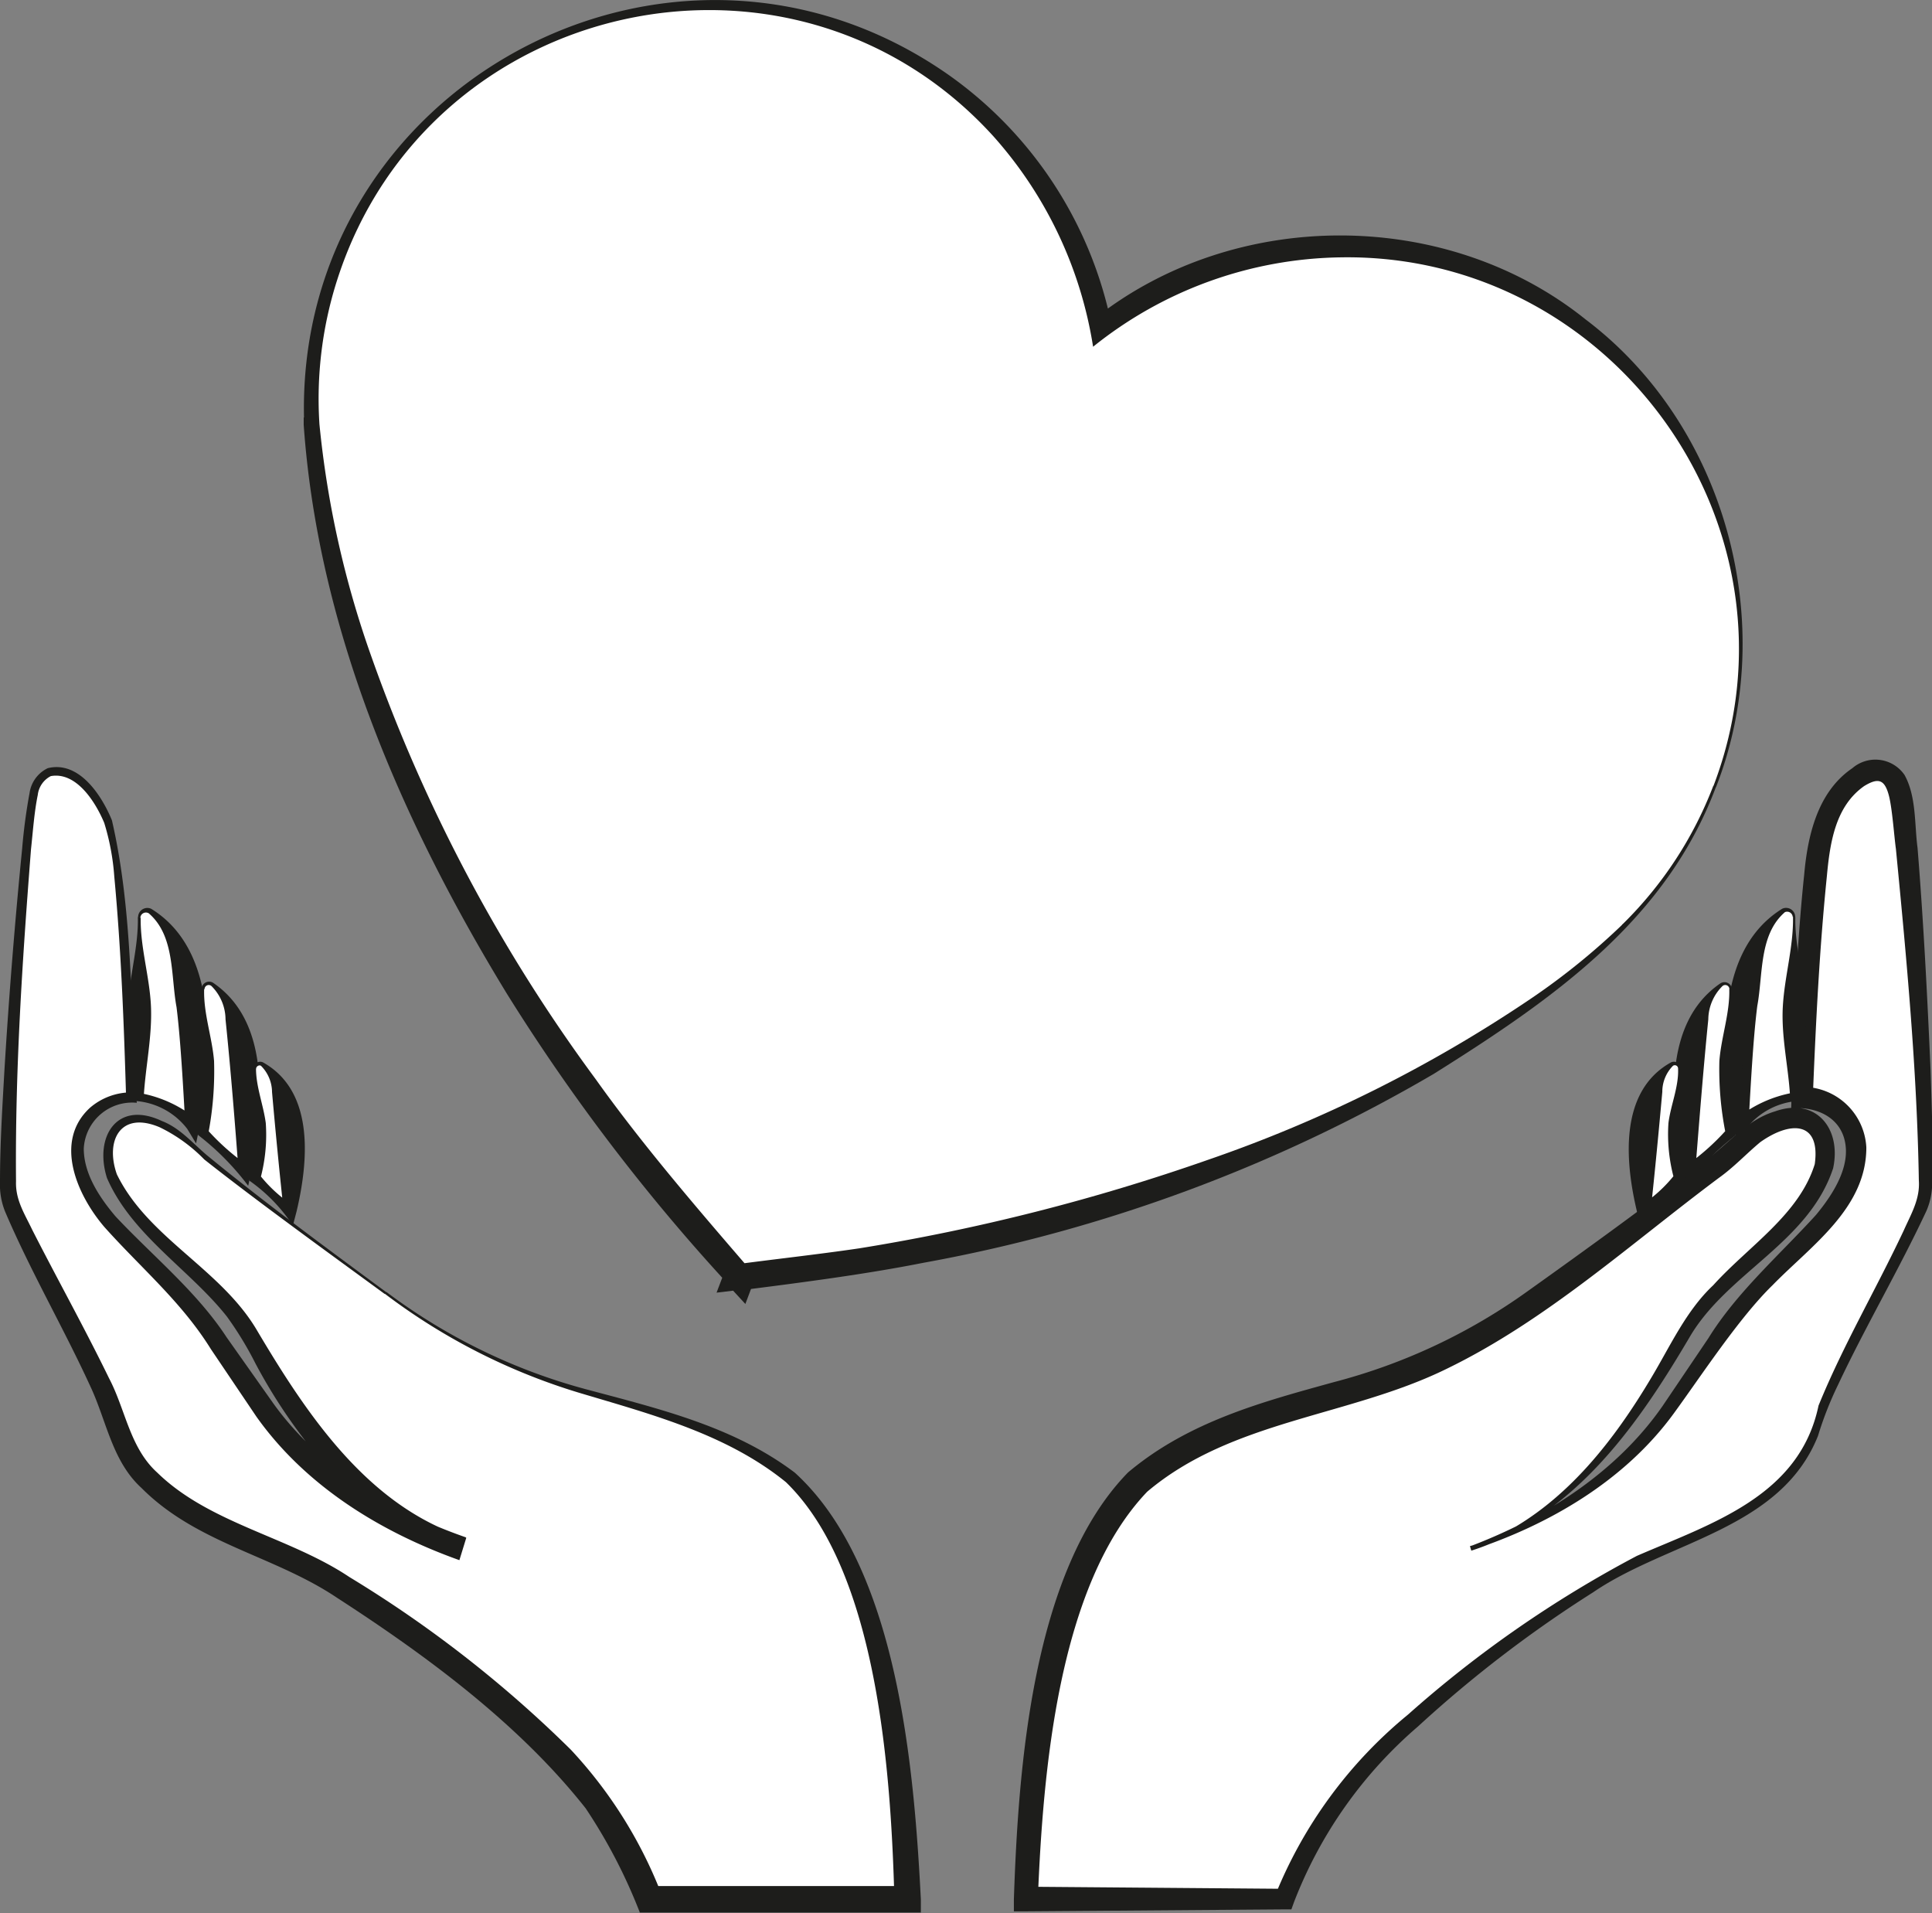 <svg xmlns="http://www.w3.org/2000/svg" viewBox="0 0 148.29 146.81"><rect x="0" y="0" width="148.29" height="146.81" fill="#808080" stroke="none"/><defs><style>.cls-1{fill:#fff;}.cls-2{fill:#1d1d1b;}</style></defs><g id="Calque_2" data-name="Calque 2"><g id="Calque_1-2" data-name="Calque 1"><path class="cls-1" d="M29.6,99.23S16.06,89.36,14.65,87.81s-6.06-3.81-6.34.7S16.49,97.82,19,102.05s7.69,14.1,16.58,16.78c0,0-9.92-3-15.19-10.67S14.7,99.84,10.42,95.8s-5.17-7.1-4-9.36a4.26,4.26,0,0,1,3.7-2.2S9.57,67.73,8.54,63.78s-5.26-6.77-6-2.54S.17,89.73.74,92,8,105.72,8.92,109.2s3.57,6.58,11.56,9.63S43,133.55,46.06,138.63a39.84,39.84,0,0,1,3.76,7.14H69.66s-.1-26.7-10.06-33.19S42.27,108.72,29.6,99.23Z"/><path class="cls-2" d="M29.54,99.31c-4.1-3-9.92-7.21-13.86-10.33a12.19,12.19,0,0,0-3.42-2.47c-3-1.28-4.21,1-3.29,3.61,2.39,4.9,8,7.26,10.77,12,3.84,6.47,8.54,13.53,16.05,15.89l-.53,1.72c-6.08-2.17-11.8-5.7-15.57-11l-3.5-5.19c-2.26-3.64-5.34-6.2-8.19-9.39C5.91,91.7,4.09,87.58,6.92,85a4.87,4.87,0,0,1,3.17-1.17l-.41.42c-.17-5.68-.38-11.37-.91-17A18.24,18.24,0,0,0,8,63.15c-.68-1.63-2.15-3.94-4.1-3.59a1.86,1.86,0,0,0-1,1.44c-.27,1.32-.37,2.78-.52,4.17-.66,8.45-1.23,17-1.15,25.49-.05,1.43.66,2.49,1.25,3.73,1.94,3.81,4,7.5,5.89,11.38,1.27,2.41,1.59,5.34,3.71,7.25,4,3.9,10.12,4.92,14.73,8a92.26,92.26,0,0,1,17,13.25,34.44,34.44,0,0,1,7,11.19l-1-.72,19.84,0-1,1c-.26-9.48-1.24-25.13-8.33-32-4.45-3.61-10.07-5.13-15.48-6.74a47.31,47.31,0,0,1-15.31-7.72Zm.12-.16A44.82,44.82,0,0,0,45,106.62c5.56,1.49,11.28,2.83,16,6.39,7.89,7.17,9.16,22.62,9.68,32.76l0,1h-1l-19.84,0h-.73a41.12,41.12,0,0,0-4.16-8c-5.1-6.46-12.18-11.69-19.09-16.16-4.83-3.24-10.74-4.14-15-8.42-2.26-2.06-2.68-5.16-3.93-7.81C4.89,101.93,2.36,97.59.4,93A5.48,5.48,0,0,1,0,90.7c0-2.9.18-5.72.34-8.57q.52-8.53,1.36-17a43,43,0,0,1,.57-4.28,2.5,2.5,0,0,1,1.4-1.9c2.42-.59,4.15,2.12,4.92,4C10.22,70,10,77.39,10.5,84.63a3.72,3.72,0,0,0-4.07,3.51c0,1.9,1.15,3.69,2.44,5.21,2.81,3,6.24,5.78,8.52,9.27L21,107.73c3.55,4.93,9.1,8.28,14.76,10.25l-.52,1.72a21.1,21.1,0,0,1-7.71-4.56,41.74,41.74,0,0,1-7.92-10.5,26.56,26.56,0,0,0-2.19-3.6c-2.83-3.59-7.31-6.26-9.21-10.64-1-3.17.77-6,4.22-4.37,1.4.54,2.36,1.71,3.47,2.64,4.45,3.65,9.1,7.06,13.73,10.48Z"/><path class="cls-1" d="M10.7,70.38V84.21s2.79.46,4.09,2.08c0,0,1.19-13.78-3.24-16.41A.57.57,0,0,0,10.7,70.38Z"/><path class="cls-2" d="M10.8,70.38c-.05,2.31.7,4.61.79,6.91s-.43,4.62-.56,6.92l-.27-.32A9.52,9.52,0,0,1,15.22,86l-1,.29c-.15-2.66-.35-6.45-.67-9-.45-2.42-.12-5.47-2.13-7.2a.43.43,0,0,0-.65.38Zm-.2,0a.71.71,0,0,1,1-.64C16.9,73,16.2,81,15.34,86.34l-.29,1.41-.68-1.12a5.51,5.51,0,0,0-4-2.14c-.09-2.39-.71-4.79-.57-7.2s.83-4.6.78-6.91Z"/><path class="cls-1" d="M15.57,75.91v11s1.53,1.53,3.21,3c0,0,1-12.31-2.54-14.4A.45.45,0,0,0,15.57,75.91Z"/><path class="cls-2" d="M15.67,75.91c-.06,1.85.61,3.68.76,5.51A25.49,25.49,0,0,1,16,86.93l-.12-.27a18,18,0,0,0,3.27,2.88l-.84.34c-.28-3.76-.61-7.89-1-11.65a3.64,3.64,0,0,0-1.07-2.55.32.32,0,0,0-.54.23Zm-.2,0a.58.58,0,0,1,.9-.48c4.54,3.11,3.75,9.8,2.91,14.53L19.05,91a20.32,20.32,0,0,0-3.85-3.9,27.52,27.52,0,0,1-.49-5.72c.14-1.83.81-3.66.76-5.51Z"/><path class="cls-1" d="M19.55,82V90.4s.9.95,2.71,2.56c0,0,.87-9.49-2.13-11.28A.39.39,0,0,0,19.55,82Z"/><path class="cls-2" d="M19.65,82c0,1.41.57,2.81.75,4.19A12.91,12.91,0,0,1,20,90.4l-.12-.3a10.72,10.72,0,0,0,2.72,2.48l-.83.33c-.32-2.94-.63-6.15-.89-9.1a2.88,2.88,0,0,0-.83-2c-.12-.12-.39,0-.39.21Zm-.2,0a.52.52,0,0,1,.74-.47c4,2.24,3.47,7.65,2.57,11.45l-.28,1.07a12.75,12.75,0,0,0-3.32-3.43,14.1,14.1,0,0,1-.45-4.43c.17-1.38.8-2.78.74-4.19Z"/><path class="cls-1" d="M115.36,117.86a16.15,16.15,0,0,1-2.48,1s9.92-3,15.19-10.67,5.64-8.32,9.92-12.36,5.17-7.1,4-9.36a4.27,4.27,0,0,0-3.71-2.2s.51-16.51,1.55-20.46,5.26-6.77,6-2.54,2.35,28.49,1.79,30.75-7.24,13.73-8.18,17.21-3.57,6.58-11.57,9.63-22.47,14.72-25.57,19.8a39.84,39.84,0,0,0-3.76,7.14H78.75s.09-26.7,10.06-33.19,17.33-3.86,30-13.35c0,0,13.54-9.87,15-11.42s6.07-3.81,6.35.7-8.18,9.31-10.65,13.54c-2.23,3.82-6.7,12.24-14.09,15.81"/><path class="cls-2" d="M115.41,118a17.39,17.39,0,0,1-2.48,1l-.1-.33c5.76-2.18,11.24-5.68,14.78-10.77l3.52-5.21c2.18-3.53,5.54-6.46,8.26-9.46,1.26-1.52,2.38-3.33,2.29-5.07-.13-2.3-2.12-3.27-4.2-3.11.19-6,.37-11.93,1-17.93.26-2.93,1-6.34,3.7-8.17a2.71,2.71,0,0,1,4,.52c.92,1.65.76,3.82,1,5.59.46,5.69.75,11.37,1,17.06.09,2.85.21,5.69.12,8.57a5.33,5.33,0,0,1-.44,2.24c-2.06,4.42-4.71,8.93-6.77,13.32a26.87,26.87,0,0,0-1.55,3.94c-2.86,7.18-11.51,8.08-17.25,12a94.71,94.71,0,0,0-13.45,10.3A33.75,33.75,0,0,0,99.31,146l-.19.53h-.53l-19.84.15h-.93l0-.92c.34-10.08,1.4-25.22,8.76-32.76,4.68-3.94,10.41-5.44,15.79-6.93a44.8,44.8,0,0,0,14.91-7c4.56-3.25,9.14-6.57,13.59-10,1.81-1.28,3.18-3.13,5.37-3.78,3.14-1.12,5.12,1.31,4.46,4.37-1.89,5.71-8.1,8-11,12.93-3.53,6-7.78,12.23-14.28,15.31l-.09-.18c5-2.61,8.57-7.21,11.42-12,1.45-2.42,2.67-5.14,4.75-7.09,2.71-3,6.59-5.41,7.79-9.29.46-3.27-1.82-3.36-4.18-1.69-1.07.89-2,1.9-3.16,2.73-6.8,5.07-13.24,10.94-20.9,14.66-7.48,3.68-16.49,3.93-23,9.44-6.86,7.18-8,21.61-8.39,31.23l-.91-.92,19.84.16-.72.52a34.72,34.72,0,0,1,10.19-13.88,88.61,88.61,0,0,1,17.58-12.19c5.77-2.5,12.49-4.59,13.94-11.53,1.88-4.62,4.42-8.93,6.54-13.44.56-1.26,1.26-2.4,1.16-3.84-.14-8.47-.94-17-1.76-25.44-.14-1-.28-3.1-.54-4.1-.33-1.25-.82-1.38-1.89-.73-2.2,1.54-2.63,4.3-2.87,6.93-.57,5.6-.85,11.29-1.08,17l-.83-.84a4.9,4.9,0,0,1,4.94,4.65c0,4.68-4.26,7.55-7.2,10.57-2.56,2.49-5.45,6.92-7.58,9.84-3.77,5.17-9.57,8.55-15.54,10.51l-.1-.33a16.11,16.11,0,0,0,2.49-.9l.09.18Z"/><path class="cls-1" d="M137.7,70.38V84.21s-2.78.46-4.09,2.08c0,0-1.18-13.78,3.25-16.41A.56.56,0,0,1,137.7,70.38Z"/><path class="cls-2" d="M137.8,70.38c-.05,2.31.7,4.61.79,6.91s-.48,4.81-.57,7.2a5.51,5.51,0,0,0-4,2.14l-.69,1.12-.28-1.41c-.87-5.36-1.56-13.31,3.74-16.6a.7.7,0,0,1,1,.64Zm-.2,0A.43.43,0,0,0,137,70c-2,1.73-1.67,4.78-2.12,7.2-.33,2.58-.52,6.4-.67,9l-1-.29a9.57,9.57,0,0,1,4.46-2.06l-.27.32c-.13-2.3-.69-4.6-.56-6.92s.83-4.6.78-6.91Z"/><path class="cls-1" d="M132.84,75.91v11s-1.54,1.53-3.21,3c0,0-1-12.31,2.53-14.4A.45.45,0,0,1,132.84,75.91Z"/><path class="cls-2" d="M132.94,75.91c-.06,1.85.61,3.68.76,5.51a27.53,27.53,0,0,1-.5,5.72,20.91,20.91,0,0,0-3.85,3.9L129.12,90c-.83-4.73-1.62-11.42,2.92-14.53a.58.58,0,0,1,.9.48Zm-.2,0a.32.32,0,0,0-.54-.23,3.65,3.65,0,0,0-1.08,2.55c-.38,3.77-.7,7.88-1,11.65l-.83-.34a17.9,17.9,0,0,0,3.26-2.88l-.11.27a24.88,24.88,0,0,1-.47-5.51c.14-1.83.81-3.66.76-5.51Z"/><path class="cls-1" d="M128.85,82V90.4s-.9.95-2.7,2.56c0,0-.87-9.49,2.13-11.28A.39.39,0,0,1,128.85,82Z"/><path class="cls-2" d="M129,82c0,1.41.57,2.81.75,4.19a14.4,14.4,0,0,1-.45,4.43,12.94,12.94,0,0,0-3.33,3.43L125.65,93c-.91-3.8-1.41-9.21,2.57-11.45A.52.52,0,0,1,129,82Zm-.2,0a.25.25,0,0,0-.39-.21,2.83,2.83,0,0,0-.82,2c-.27,3-.57,6.15-.89,9.1l-.84-.33a10.6,10.6,0,0,0,2.73-2.48l-.12.3a12.91,12.91,0,0,1-.41-4.19c.17-1.38.8-2.78.74-4.19Z"/><path class="cls-1" d="M131.61,60.37A30.59,30.59,0,0,0,84.5,25.13a30.59,30.59,0,0,0-60.58,7.45h0s.53,30.16,32.67,65.24l-.06.17.19,0a.86.86,0,0,1,.13.14l.06-.16C104.26,93.17,124.74,71,124.74,71h0A30.44,30.44,0,0,0,131.61,60.37Z"/><path class="cls-2" d="M131.51,60.33c7.54-19.72-7.63-40.93-28.61-40.58a31,31,0,0,0-19,6.86,31.6,31.6,0,0,0-7.66-16.16C60.92-6.41,32.9-.28,25.9,21.42a29.91,29.91,0,0,0-1.34,11.69l-.57.08s.54-.62.53-.62a74.85,74.85,0,0,0,4,17.86,124.35,124.35,0,0,0,17.21,32.4c3.64,5.11,7.93,10.07,12,14.79l-.22.57-.07.17L56.43,97l.19,0,.52-.05.35.38.13.14-1.74.34.06-.16.23-.58c3.26-.44,6.53-.79,9.78-1.27A156,156,0,0,0,92.74,89a105.61,105.61,0,0,0,24.7-12.32,52.78,52.78,0,0,0,7.17-5.81v.23l-.12-.13.12-.11a29.8,29.8,0,0,0,6.9-10.57Zm.19.08c-3.83,10.23-12.5,16.26-21.65,22A119.77,119.77,0,0,1,70.87,96.91C66.43,97.79,61.48,98.43,57,99l.86-.66-.06.16-.59,1.57-1.14-1.24L56,98.67l.87.33-.19,0L55,99.2l.6-1.58.06-.17.21,1.08A149.48,149.48,0,0,1,38.9,76.25C30.81,63,24.41,48.26,23.31,32.6l0-.56.56-.06s-.53.64-.52.64C22.36,6.71,51.55-9.13,72.8,5.74A31,31,0,0,1,85.33,25L84,24.46c10.74-8.51,27-8.55,37.71.06,10.76,8.13,14.9,23.39,10,35.89Z"/></g></g></svg>